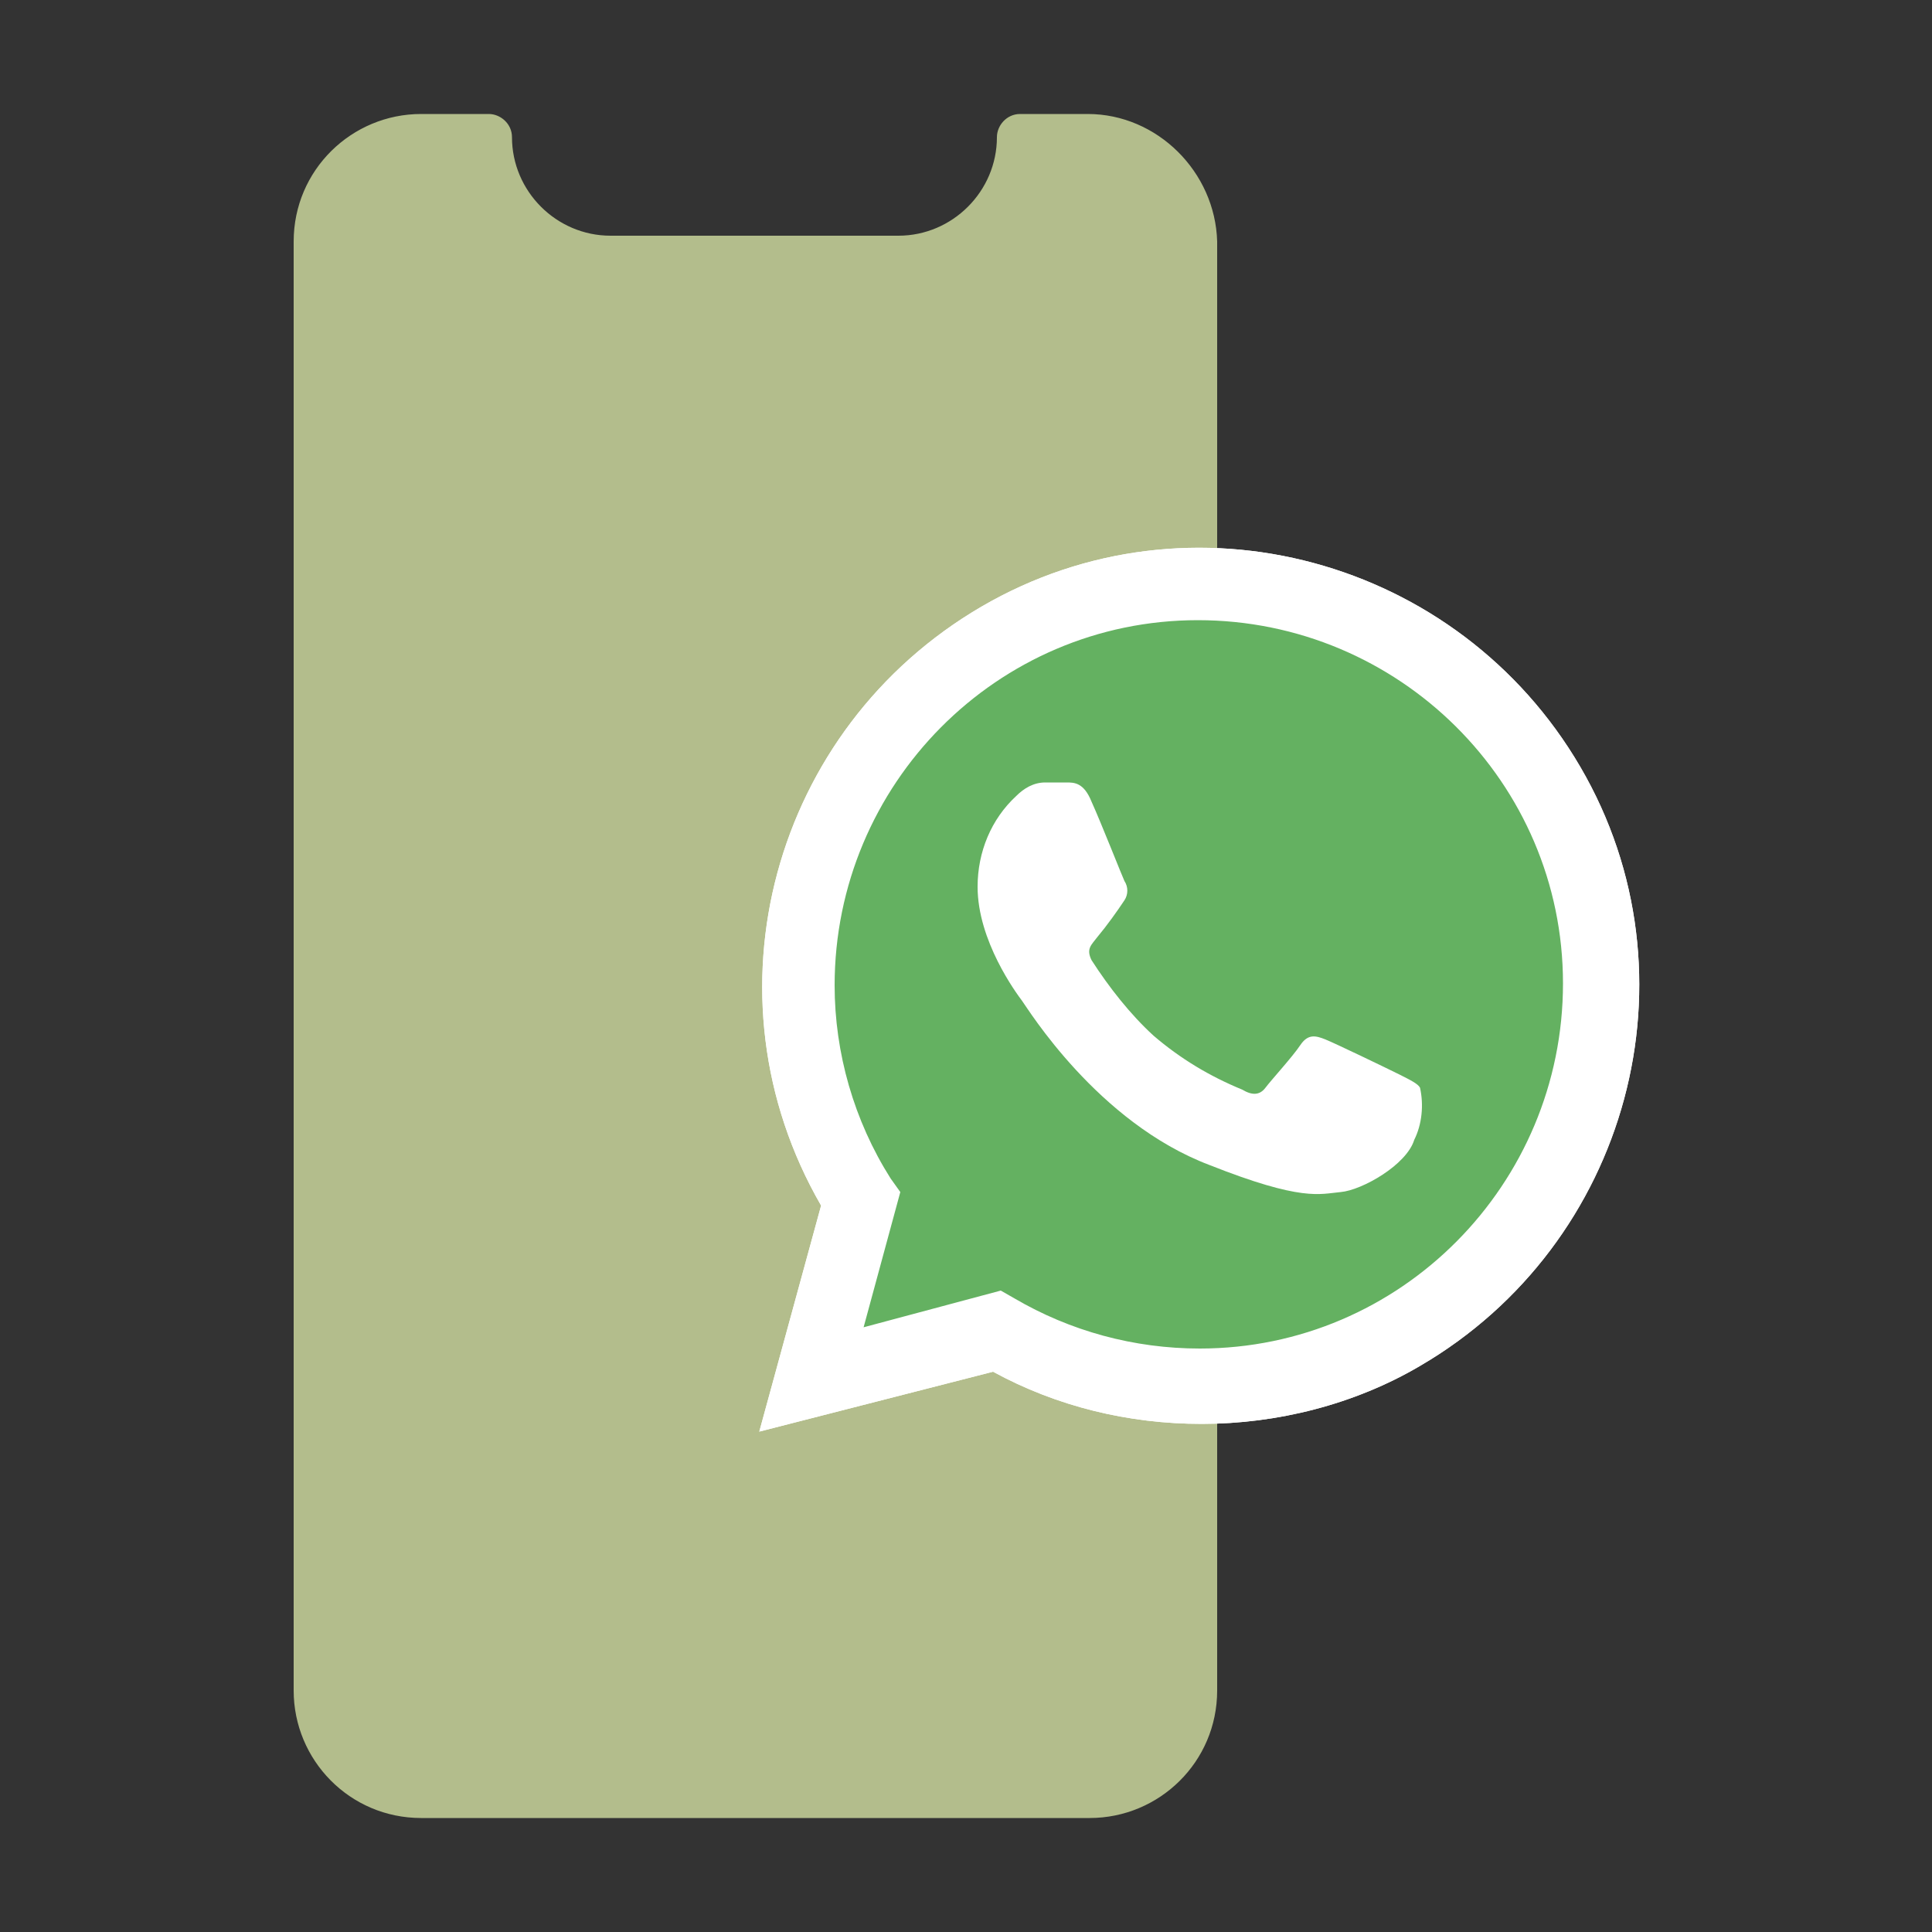 <?xml version="1.0" encoding="utf-8"?>
<!-- Generator: Adobe Illustrator 22.0.1, SVG Export Plug-In . SVG Version: 6.00 Build 0)  -->
<svg version="1.1" id="Layer_1" xmlns="http://www.w3.org/2000/svg" xmlns:xlink="http://www.w3.org/1999/xlink" x="0px" y="0px"
	 viewBox="0 0 100 100" style="enable-background:new 0 0 100 100;" xml:space="preserve">
<rect x="0" y="0" width="100" height="100" fill="#333333" stroke="none"/>
<style type="text/css">
	.st0{fill:#B3BD8C;}
	.st1{fill:#FFFFFF;}
	.st2{fill:#64B161;}
</style>
<g id="Layer_2_1_">
	<g id="Layer_1-2">
		<path class="st0" d="M56.3,5.9h-3.5c-0.7,0-1.2,0.6-1.2,1.2l0,0c0,2.8-2.3,5.1-5.1,5.1l0,0H31.6c-2.8,0-5.1-2.3-5.1-5.1
			c0,0,0,0,0,0l0,0c0-0.7-0.6-1.2-1.2-1.2h-3.5c-3.6,0-6.6,2.9-6.6,6.6v75c0,3.6,2.9,6.6,6.6,6.6h34.6c3.6,0,6.6-2.9,6.6-6.6v-75
			C62.9,8.9,59.9,5.9,56.3,5.9z"/>
		<path class="st1" d="M39.3,74.1l3.2-11.7c-6.3-10.9-2.5-24.7,8.3-31s24.7-2.5,31,8.3s2.5,24.7-8.3,31c-3.4,2-7.4,3-11.3,3l0,0
			c-3.8,0-7.5-0.9-10.8-2.7L39.3,74.1z M51.8,66.8l0.7,0.4c2.9,1.7,6.2,2.6,9.6,2.6l0,0c10.4,0,18.8-8.5,18.8-18.9
			c0-10.4-8.5-18.8-18.9-18.8c-10.4,0-18.8,8.5-18.8,18.9c0,3.5,1,7,2.9,10l0.5,0.7l-1.9,7L51.8,66.8z"/>
		<path class="st2" d="M40,73.3l3.1-11.3c-6-10.5-2.4-23.9,8.1-29.9s23.9-2.4,29.9,8.1S83.6,64,73.1,70c-3.3,1.9-7.1,2.9-10.9,2.9
			l0,0c-3.7,0-7.2-0.9-10.5-2.7L40,73.3z"/>
		<path class="st1" d="M39.3,74.1l3.2-11.7c-6.3-10.9-2.5-24.7,8.3-31s24.7-2.5,31,8.3s2.5,24.7-8.3,31c-3.4,2-7.4,3-11.3,3l0,0
			c-3.8,0-7.5-0.9-10.8-2.7L39.3,74.1z M51.8,66.8l0.7,0.4c2.9,1.7,6.2,2.6,9.6,2.6l0,0c10.4,0,18.8-8.5,18.8-18.9
			c0-10.4-8.5-18.8-18.9-18.8c-10.4,0-18.8,8.5-18.8,18.9c0,3.5,1,7,2.9,10l0.5,0.7l-1.9,7L51.8,66.8z"/>
		<path class="st1" d="M56.5,41.5c-0.4-1-0.9-1-1.3-1h-1.1c-0.6,0-1.1,0.3-1.5,0.7c-1.3,1.2-2,2.9-2,4.7c0,2.8,2,5.5,2.3,5.9
			s3.9,6.3,9.7,8.5c4.8,1.9,5.7,1.5,6.8,1.4s3.4-1.4,3.8-2.7c0.4-0.8,0.5-1.8,0.3-2.7c-0.1-0.2-0.5-0.4-1.1-0.7s-3.3-1.6-3.8-1.8
			s-0.9-0.3-1.3,0.3c-0.4,0.6-1.5,1.8-1.8,2.2c-0.3,0.4-0.7,0.4-1.2,0.1c-1.7-0.7-3.2-1.6-4.6-2.8c-1.2-1.1-2.3-2.5-3.2-3.9
			c-0.3-0.6,0-0.8,0.3-1.2c0.5-0.6,1-1.3,1.4-1.9c0.2-0.3,0.2-0.7,0-1C58.1,45.4,57,42.6,56.5,41.5z"/>
	</g>
</g>
</svg>
